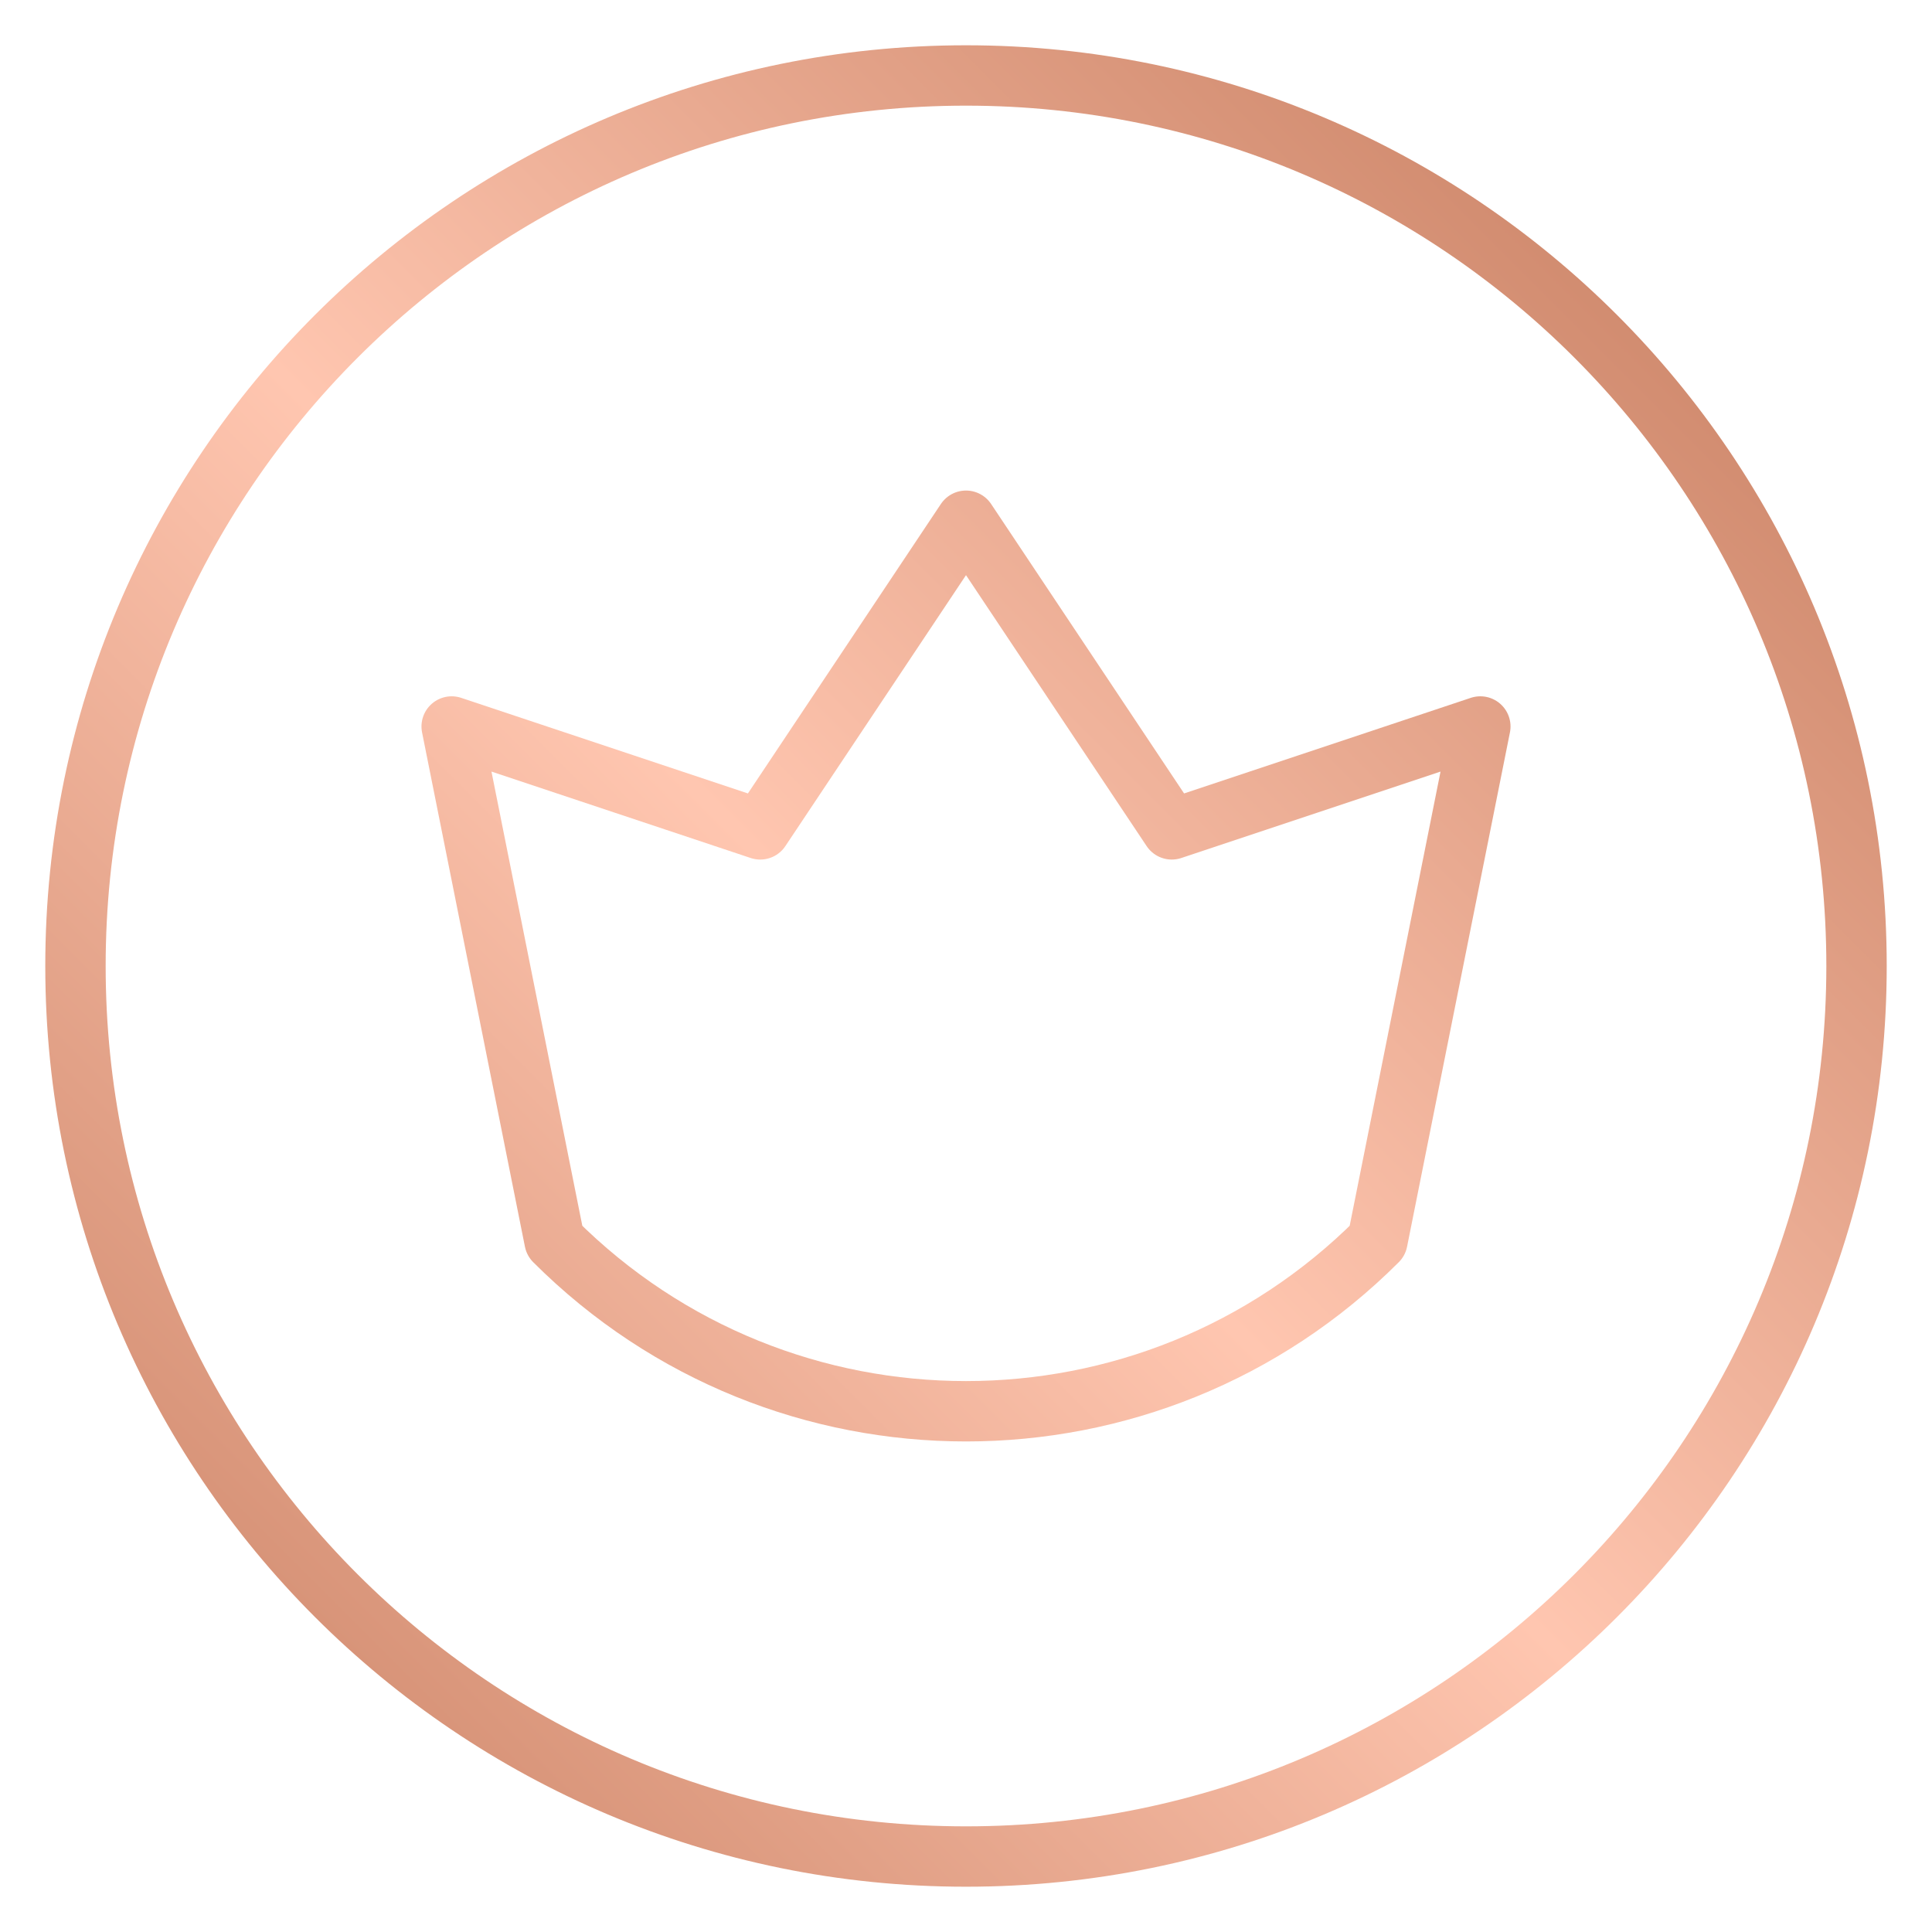 <svg width="32" height="32" viewBox="0 0 32 32" fill="none" xmlns="http://www.w3.org/2000/svg">
<g clip-path="url(#clip0_187_13311)">
<path d="M22.815 20.552C19.051 24.316 12.949 24.316 9.185 20.552L7.481 12.033L12.592 13.737L16 8.625L19.408 13.737L24.519 12.033L22.815 20.552Z" stroke="url(#paint0_linear_187_13311)" stroke-miterlimit="10" stroke-linecap="round" stroke-linejoin="round"/>
<path d="M30.75 16C30.75 24.146 24.146 30.75 16 30.75C7.854 30.75 1.25 24.146 1.25 16C1.25 7.854 7.854 1.25 16 1.25C24.146 1.25 30.75 7.854 30.75 16Z" stroke="url(#paint1_linear_187_13311)" stroke-miterlimit="10" stroke-linecap="round" stroke-linejoin="round"/>
</g>
<defs>
<linearGradient id="paint0_linear_187_13311" x1="-7.683" y1="36.379" x2="34.821" y2="-6.125" gradientUnits="userSpaceOnUse">
<stop stop-color="#AC5C3B"/>
<stop offset="0.5" stop-color="#FFC6B0"/>
<stop offset="1" stop-color="#AC5C3B"/>
</linearGradient>
<linearGradient id="paint1_linear_187_13311" x1="-7.683" y1="36.379" x2="34.821" y2="-6.125" gradientUnits="userSpaceOnUse">
<stop stop-color="#AC5C3B"/>
<stop offset="0.5" stop-color="#FFC6B0"/>
<stop offset="1" stop-color="#AC5C3B"/>
</linearGradient>
<clipPath id="clip0_187_13311">
<rect width="32" height="32" fill="white"/>
</clipPath>
</defs>
</svg>

